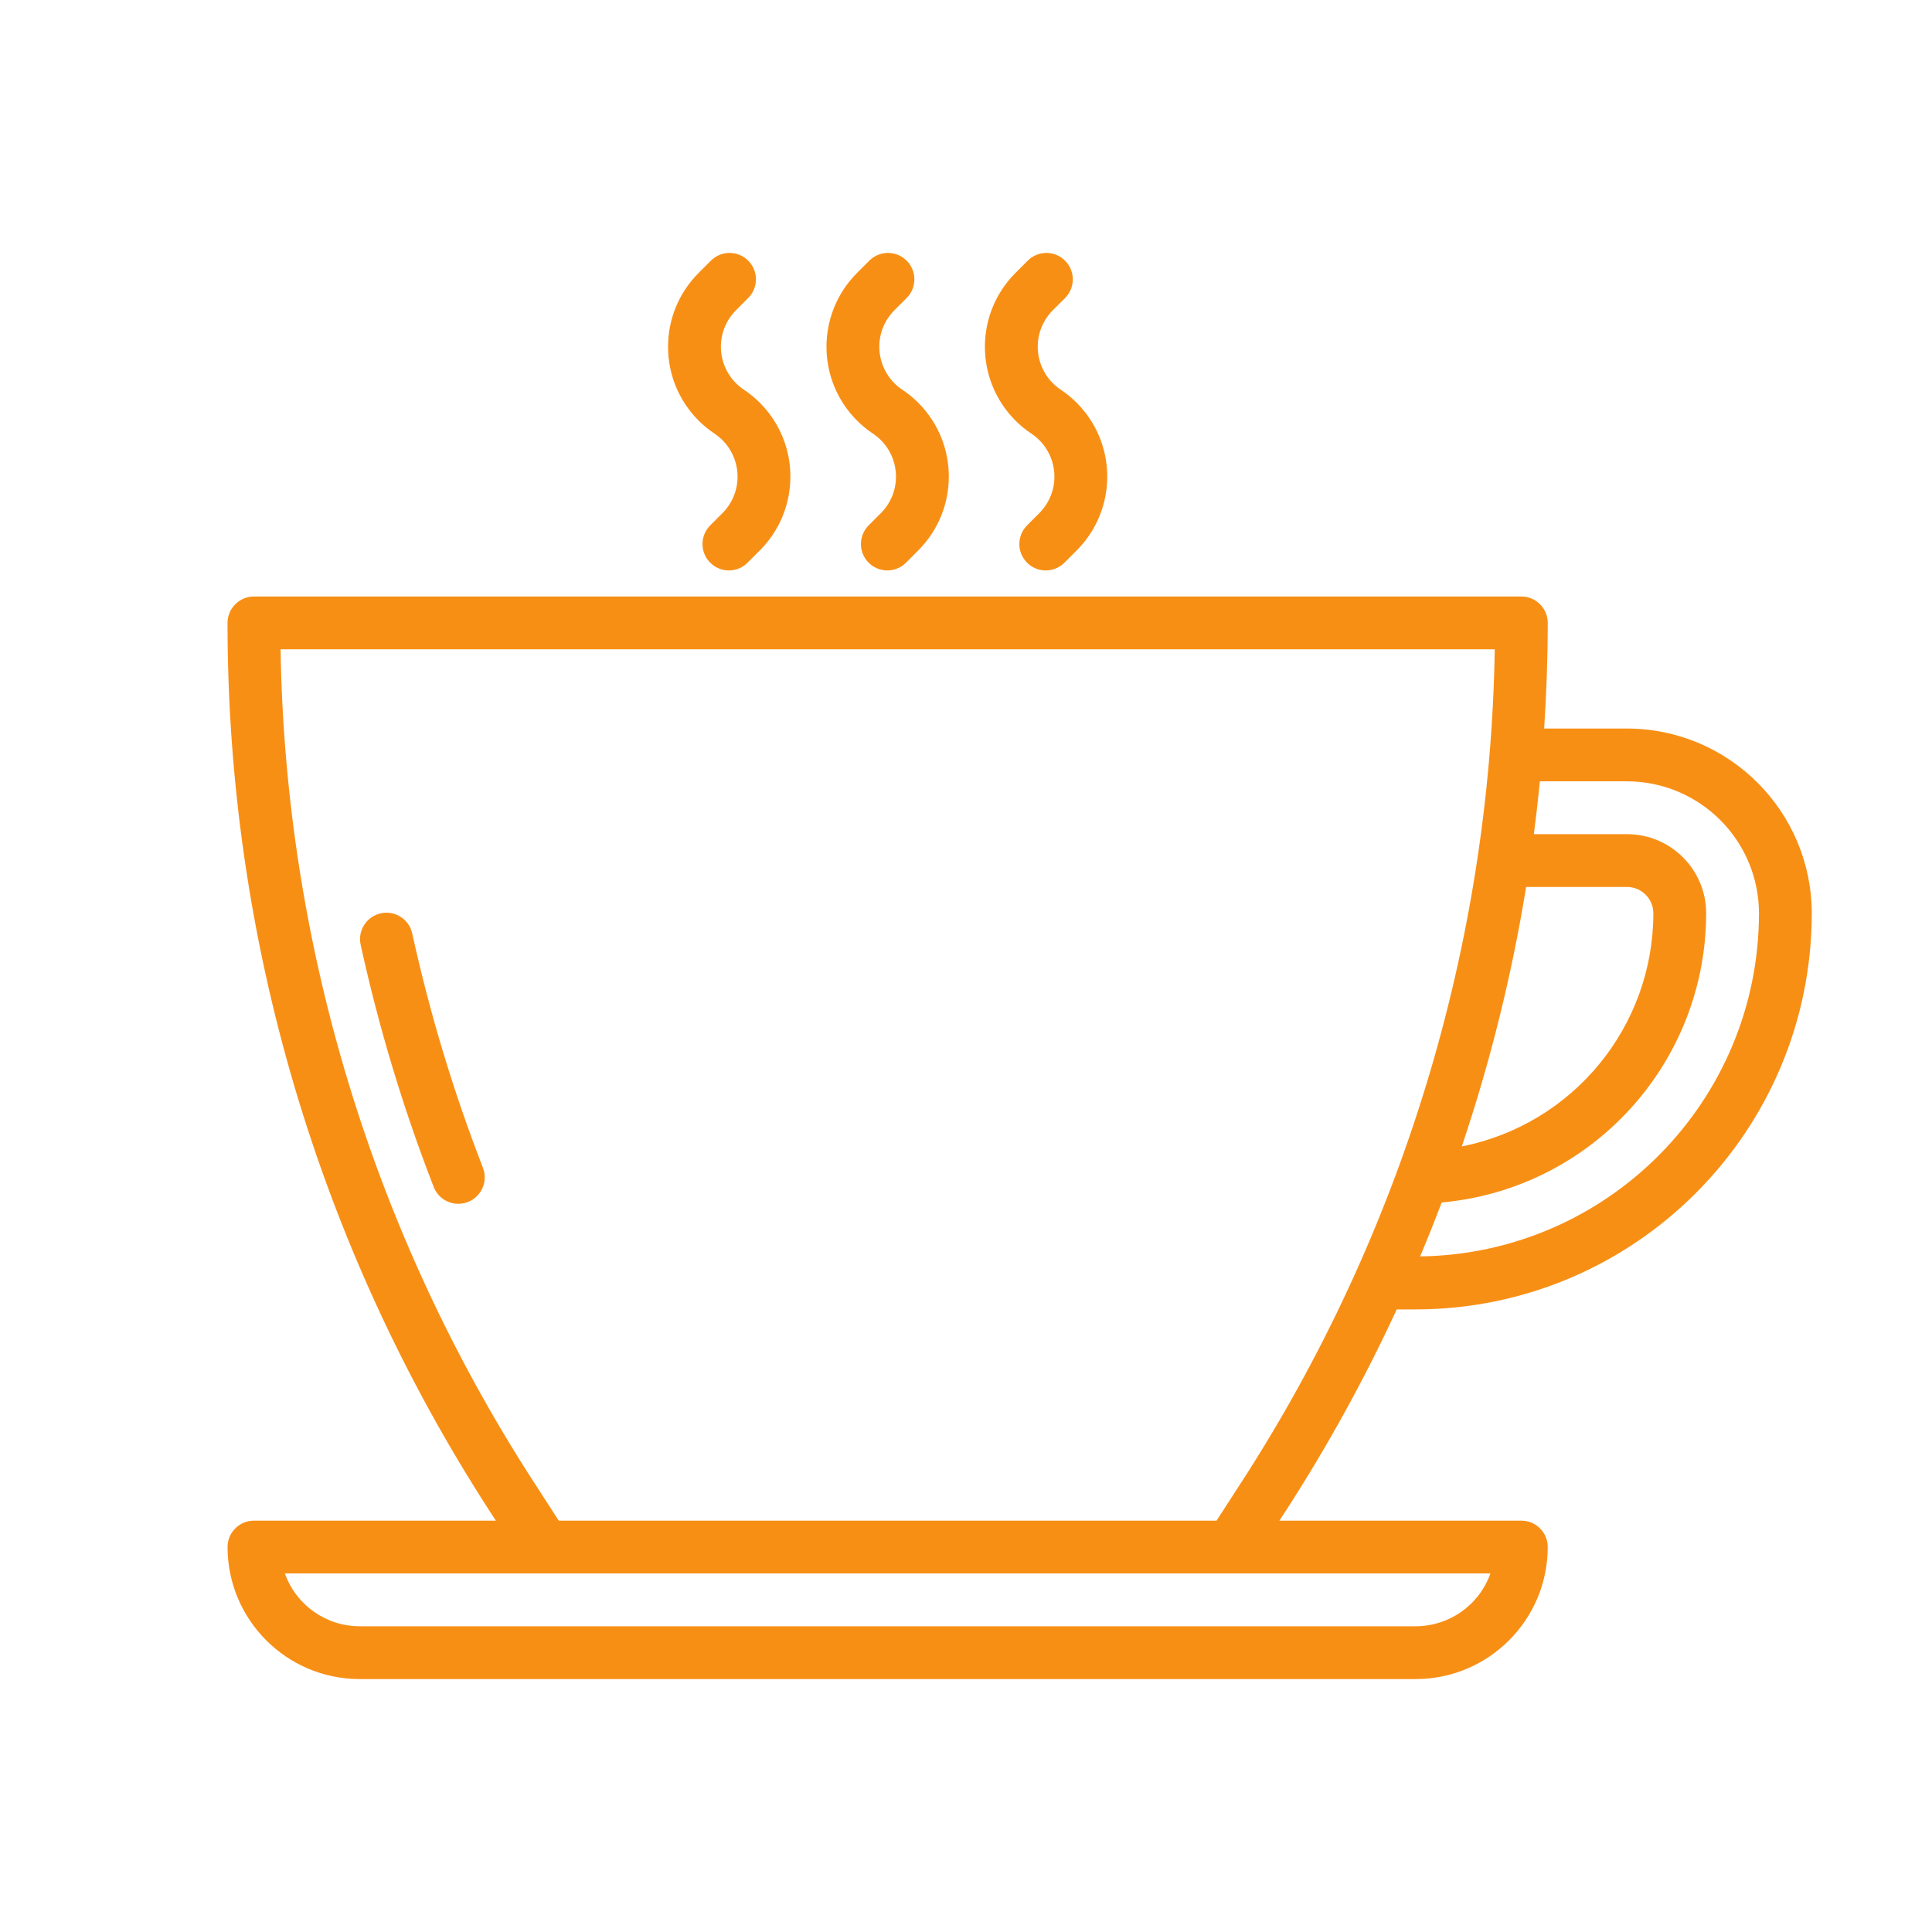 <svg width="80" height="80" viewBox="0 0 80 80" fill="none" xmlns="http://www.w3.org/2000/svg">
<path d="M57.836 54.22H58.622C67.675 54.21 75.012 46.873 75.022 37.82C75.017 33.596 71.593 30.172 67.369 30.167H63.941C64.034 28.715 64.089 27.256 64.089 25.793C64.089 25.19 63.599 24.7 62.996 24.7H10.516C9.912 24.7 9.422 25.19 9.422 25.793C9.414 38.851 13.188 51.631 20.288 62.59L20.533 62.967H10.516C9.912 62.967 9.422 63.456 9.422 64.06C9.426 67.078 11.871 69.523 14.889 69.527H58.622C61.64 69.523 64.085 67.078 64.089 64.06C64.089 63.456 63.599 62.967 62.996 62.967H52.978L53.223 62.59C54.956 59.911 56.497 57.115 57.836 54.22ZM63.763 32.353H67.369C70.386 32.357 72.832 34.803 72.836 37.82C72.825 45.593 66.577 51.918 58.805 52.025C59.115 51.286 59.413 50.541 59.697 49.792C65.893 49.231 70.64 44.041 70.649 37.82C70.649 36.008 69.18 34.54 67.369 34.54H63.514C63.609 33.811 63.692 33.082 63.763 32.353ZM63.194 36.727H67.369C67.973 36.727 68.462 37.216 68.462 37.82C68.456 42.516 65.136 46.555 60.53 47.471C61.711 43.968 62.601 40.375 63.194 36.727ZM61.715 65.153C61.25 66.463 60.012 67.338 58.622 67.34H14.889C13.499 67.338 12.261 66.463 11.796 65.153H61.715ZM51.387 61.402L50.374 62.967H23.137L22.125 61.402C15.455 51.11 11.814 39.149 11.618 26.887H61.894C61.697 39.15 58.056 51.11 51.387 61.402Z" fill="#F88F15"/>
<path d="M38.023 16.678C37.822 16.476 37.601 16.295 37.364 16.137C36.381 15.483 36.115 14.155 36.769 13.172C36.847 13.055 36.937 12.945 37.036 12.845L37.529 12.353C37.963 11.934 37.975 11.242 37.556 10.807C37.136 10.373 36.444 10.361 36.01 10.78C36 10.789 35.991 10.798 35.983 10.807L35.491 11.299C33.801 12.988 33.8 15.726 35.488 17.416C35.689 17.617 35.91 17.798 36.147 17.956C37.13 18.611 37.397 19.938 36.742 20.922C36.664 21.039 36.574 21.149 36.475 21.248L35.983 21.741C35.548 22.16 35.536 22.852 35.956 23.287C36.375 23.721 37.067 23.733 37.502 23.313C37.511 23.305 37.52 23.296 37.529 23.287L38.02 22.794C39.71 21.106 39.712 18.368 38.023 16.678Z" fill="#F88F15"/>
<path d="M44.583 16.678C44.382 16.476 44.161 16.295 43.925 16.137C42.941 15.483 42.675 14.155 43.329 13.172C43.407 13.055 43.497 12.945 43.597 12.845L44.089 12.353C44.523 11.934 44.535 11.242 44.115 10.807C43.696 10.373 43.004 10.361 42.569 10.78C42.56 10.789 42.551 10.798 42.543 10.807L42.051 11.299C40.361 12.988 40.36 15.726 42.048 17.416C42.249 17.617 42.47 17.798 42.707 17.956C43.69 18.611 43.957 19.938 43.302 20.922C43.224 21.039 43.134 21.149 43.035 21.248L42.543 21.741C42.108 22.16 42.096 22.852 42.516 23.287C42.935 23.721 43.627 23.733 44.062 23.313C44.071 23.305 44.08 23.296 44.089 23.287L44.581 22.794C46.27 21.106 46.272 18.368 44.583 16.678Z" fill="#F88F15"/>
<path d="M31.463 16.678C31.262 16.476 31.041 16.295 30.805 16.137C29.821 15.483 29.555 14.155 30.209 13.172C30.287 13.055 30.377 12.945 30.477 12.845L30.968 12.353C31.403 11.934 31.415 11.242 30.995 10.807C30.576 10.373 29.884 10.361 29.45 10.78C29.44 10.789 29.431 10.798 29.423 10.807L28.931 11.299C27.241 12.988 27.239 15.726 28.928 17.416C29.129 17.617 29.35 17.798 29.587 17.956C30.57 18.611 30.837 19.938 30.182 20.922C30.104 21.039 30.014 21.149 29.915 21.248L29.423 21.741C28.988 22.16 28.976 22.852 29.396 23.287C29.815 23.721 30.507 23.733 30.942 23.313C30.951 23.305 30.96 23.296 30.968 23.287L31.46 22.794C33.15 21.106 33.152 18.368 31.463 16.678Z" fill="#F88F15"/>
<path d="M19.997 48.358H19.999C18.777 45.212 17.8 41.976 17.076 38.68C16.961 38.087 16.388 37.698 15.795 37.813C15.202 37.927 14.814 38.5 14.928 39.093C14.932 39.111 14.936 39.13 14.94 39.148C15.687 42.554 16.696 45.898 17.958 49.149C18.121 49.57 18.526 49.847 18.977 49.847C19.581 49.847 20.071 49.358 20.071 48.755C20.071 48.619 20.046 48.484 19.997 48.358Z" fill="#F88F15"/>
</svg>
